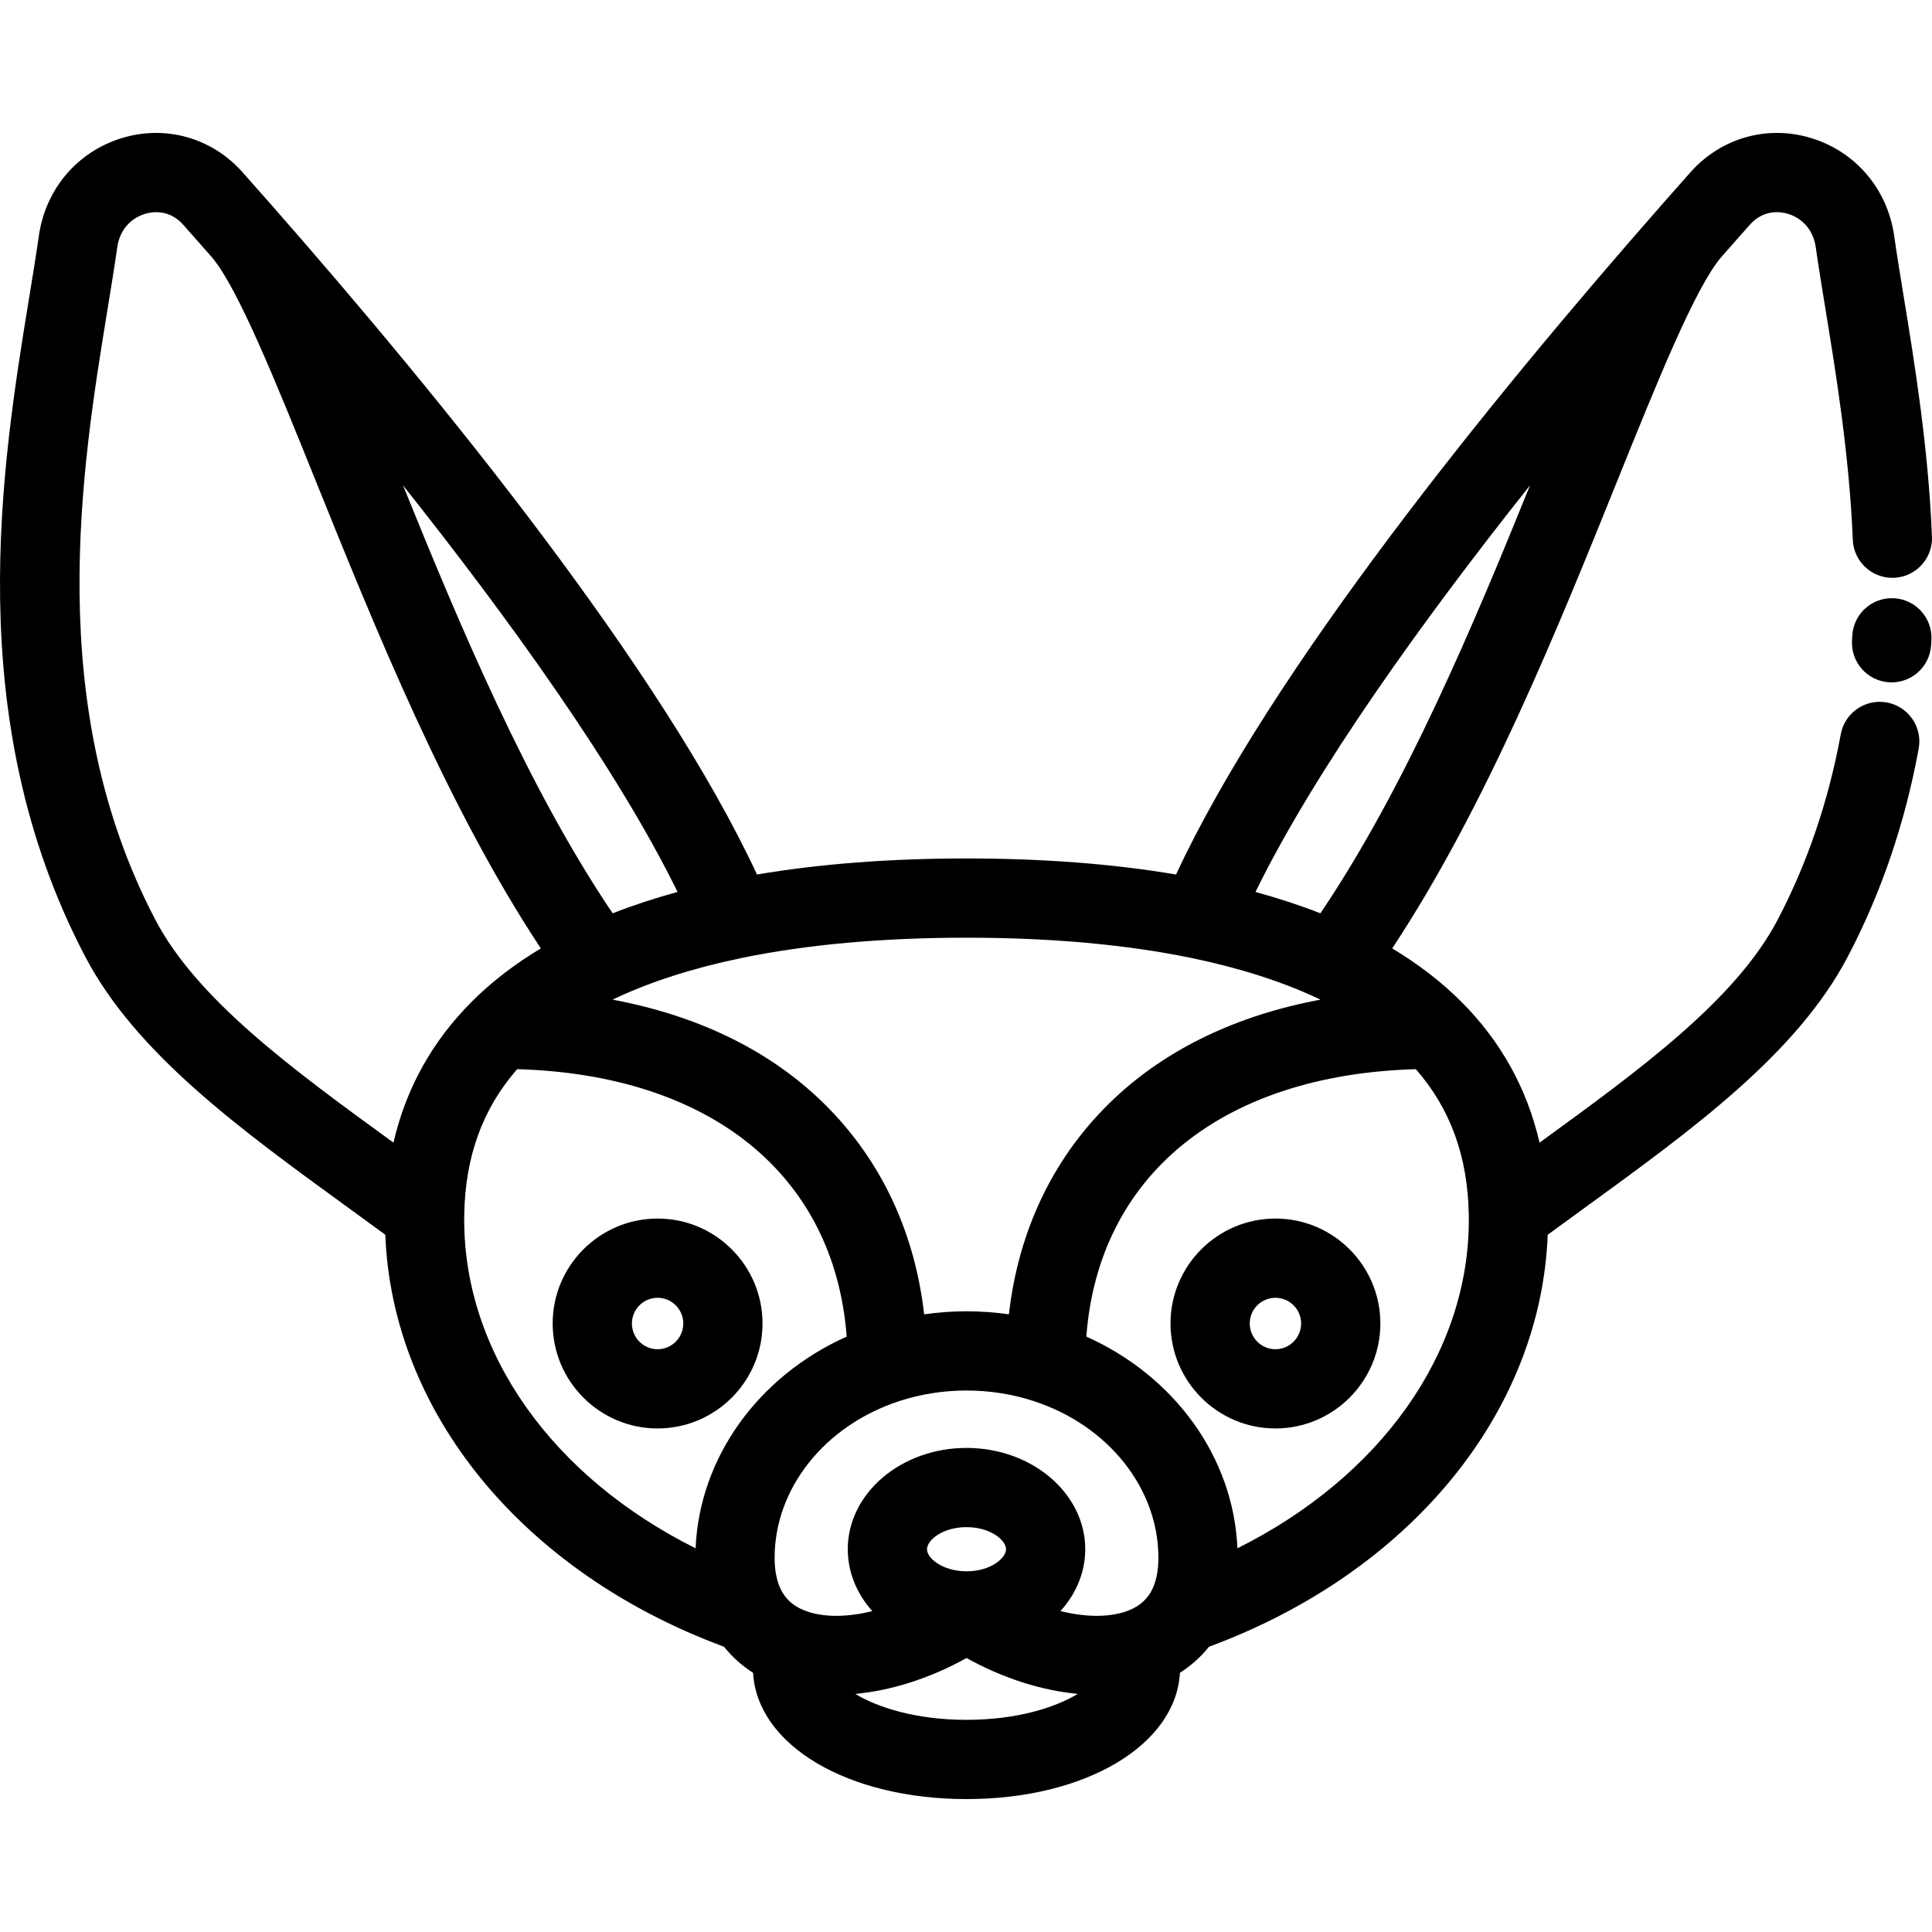 <?xml version="1.0" encoding="iso-8859-1"?>
<!-- Uploaded to: SVG Repo, www.svgrepo.com, Generator: SVG Repo Mixer Tools -->
<svg fill="#000000" height="800px" width="800px" version="1.1" id="Layer_1" xmlns="http://www.w3.org/2000/svg" xmlns:xlink="http://www.w3.org/1999/xlink" 
	 viewBox="0 0 511.999 511.999" xml:space="preserve">
<g>
	<g>
		<path d="M456.135,68.149l0.384-0.441c0.002-0.002,0.004-0.004,0.007-0.007c2.48-2.822,4.863-5.527,7.162-8.106
			c3.784-4.257,8.329-3.47,10.106-2.937c4.014,1.208,6.775,4.494,7.387,8.788c0.736,5.165,1.654,10.78,2.624,16.723
			c2.796,17.119,6.276,38.425,7.205,60.895c0.233,5.647,4.883,10.067,10.483,10.066c0.146,0,0.293-0.003,0.441-0.009
			c5.795-0.239,10.297-5.13,10.056-10.924c-0.982-23.736-4.573-45.736-7.46-63.412c-0.953-5.837-1.854-11.349-2.56-16.302
			c-1.771-12.419-10.247-22.355-22.12-25.93c-11.568-3.482-23.773,0.002-31.844,9.08c-2.319,2.602-4.735,5.343-7.25,8.203
			c-0.004,0.004-0.007,0.009-0.012,0.015c-0.001,0.001-0.003,0.003-0.004,0.004l-0.438,0.5l-0.001,0.001
			c-45.417,51.705-103.492,123.325-128.638,177.399c-16.645-2.822-35.274-4.254-55.527-4.254c-20.251,0-38.878,1.432-55.527,4.254
			c-25.14-54.066-83.217-125.69-128.638-177.399l-0.001-0.001l-0.438-0.5c-0.003-0.003-0.006-0.005-0.008-0.008
			c-0.002-0.003-0.004-0.005-0.006-0.008c-2.515-2.861-4.93-5.602-7.24-8.193c-8.082-9.09-20.287-12.575-31.856-9.092
			c-11.874,3.576-20.35,13.512-22.121,25.931c-0.706,4.956-1.606,10.47-2.56,16.307C0.482,123.24-10.488,190.411,22.557,253.463
			c13.483,25.743,40.977,45.71,70.083,66.85c3.112,2.261,6.293,4.579,9.469,6.906c1.839,47.235,36.551,89.503,89.765,109.183
			c2.164,2.694,4.743,5.021,7.702,6.909c1.072,19.169,25.019,33.462,56.559,33.462c31.541,0,55.488-14.295,56.559-33.465
			c2.96-1.89,5.539-4.214,7.702-6.906c53.213-19.679,87.925-61.946,89.765-109.18c3.151-2.308,6.306-4.607,9.393-6.848
			c29.142-21.159,56.667-41.145,70.16-66.908c8.848-16.881,15.159-35.415,18.76-55.088c1.044-5.704-2.733-11.174-8.437-12.219
			c-5.706-1.038-11.175,2.734-12.219,8.437c-3.219,17.59-8.839,34.115-16.704,49.124c-11.104,21.201-36.314,39.631-63.118,59.094
			c-3.316-14.383-10.287-26.945-20.872-37.485c-5.186-5.17-11.285-9.844-18.177-13.995c24.792-37.478,43.973-85.028,59.637-123.871
			C439.199,101.142,449.226,76.276,456.135,68.149z M196.45,253.892c0.02-0.004,0.039-0.008,0.058-0.013
			c17.284-3.571,37.345-5.38,59.628-5.38c22.284,0,42.345,1.81,59.618,5.379c0.028,0.006,0.056,0.013,0.084,0.018
			c0.006,0.001,0.013,0.003,0.02,0.004c12.64,2.628,23.847,6.208,33.307,10.645c0.258,0.121,0.503,0.25,0.759,0.373
			c-21.986,4.106-40.564,12.946-54.614,26.185c-15.832,14.916-25.342,34.517-27.948,57.206c-3.698-0.528-7.445-0.806-11.226-0.806
			s-7.528,0.279-11.227,0.806c-2.605-22.688-12.116-42.289-27.948-57.206c-14.051-13.24-32.629-22.079-54.614-26.185
			c0.257-0.123,0.502-0.252,0.761-0.374c9.459-4.436,20.665-8.015,33.298-10.642C196.421,253.9,196.435,253.896,196.45,253.892z
			 M179.56,236.375c-6.071,1.663-11.823,3.547-17.201,5.659c-22.486-33.249-40.605-76.462-55.56-113.42
			C134.827,163.879,163.485,203.605,179.56,236.375z M41.156,243.719c-29.791-56.843-19.5-119.85-12.692-161.543
			c0.971-5.946,1.888-11.563,2.625-16.728c0.612-4.295,3.373-7.581,7.387-8.789c1.779-0.534,6.322-1.322,10.116,2.948
			c2.283,2.561,4.662,5.26,7.136,8.075l0.407,0.465c6.909,8.126,16.935,32.992,27.55,59.316
			c15.664,38.843,34.846,86.394,59.638,123.872c-6.893,4.15-12.991,8.824-18.173,13.99c-0.003,0.002-0.005,0.005-0.007,0.008
			c-0.009,0.01-0.019,0.021-0.029,0.03c-10.572,10.539-17.534,23.096-20.843,37.444C77.475,283.345,52.262,264.919,41.156,243.719z
			 M184.339,410.316c-37.785-18.87-61.321-51.584-61.321-87.048c0-0.403-0.001-0.798,0.009-1.266
			c0.244-15.471,4.85-28.157,14.027-38.663c51.385,1.466,84.095,28.15,87.327,70.867
			C200.919,364.721,185.358,386.28,184.339,410.316z M256.135,455.774c-13.29,0-23.472-3.236-29.48-6.873
			c9.567-0.882,19.781-4.125,29.48-9.506c9.706,5.384,19.922,8.617,29.499,9.495C279.629,452.53,269.44,455.774,256.135,455.774z
			 M245.668,410.56c0-2.385,4.078-5.85,10.468-5.85s10.468,3.465,10.468,5.85c0,2.385-4.078,5.85-10.468,5.85
			c-3.226,0-6.28-0.939-8.37-2.566C246.983,413.233,245.668,411.992,245.668,410.56z M304.977,421.909
			c-0.055,0.084-0.109,0.17-0.161,0.255c-1.435,2.35-3.637,3.98-6.704,4.978c-4.724,1.524-10.695,1.389-17.079-0.192
			c4.113-4.538,6.568-10.222,6.568-16.389c0-14.805-14.115-26.849-31.467-26.849s-31.466,12.045-31.466,26.849
			c0,5.98,2.33,11.751,6.508,16.406c-6.199,1.527-12.005,1.685-16.654,0.289c-0.117-0.043-0.235-0.083-0.354-0.122
			c-3.084-0.996-5.279-2.621-6.713-4.966c-0.054-0.088-0.109-0.175-0.166-0.263c-1.332-2.325-2.008-5.375-2.008-9.073
			c0-18.383,13.259-35.052,33.005-41.519c0.005-0.001,0.009-0.003,0.015-0.005c0.035-0.012,0.068-0.024,0.103-0.036
			c5.676-1.838,11.642-2.772,17.731-2.772c6.09,0,12.054,0.933,17.724,2.77c19.814,6.436,33.129,23.138,33.129,41.561
			C306.988,416.531,306.312,419.585,304.977,421.909z M375.217,283.34c9.175,10.502,13.784,23.196,14.028,38.748
			c0.009,0.391,0.008,0.781,0.008,1.181c0,35.463-23.536,68.176-61.321,87.047c-1.018-24.034-16.577-45.592-40.042-56.107
			C291.121,311.49,323.832,284.806,375.217,283.34z M349.913,242.035c-5.378-2.111-11.13-3.996-17.201-5.659
			c16.078-32.775,44.734-72.499,72.761-107.761C390.517,165.573,372.4,208.786,349.913,242.035z"/>
	</g>
</g>
<g>
	<g>
		<path d="M501.951,158.542c-5.798-0.329-10.747,4.103-11.074,9.892l-0.073,1.265c-0.353,5.788,4.054,10.765,9.842,11.118
			c0.217,0.014,0.433,0.02,0.648,0.02c5.507,0,10.13-4.291,10.47-9.862l0.08-1.36C512.17,163.826,507.74,158.867,501.951,158.542z"
			/>
	</g>
</g>
<g>
	<g>
		<path d="M174.269,322.93c-15.333,0-27.806,12.474-27.806,27.806c0,15.339,12.474,27.818,27.806,27.818
			c15.332,0,27.806-12.479,27.806-27.818C202.075,335.404,189.601,322.93,174.269,322.93z M174.269,357.557
			c-3.755,0-6.808-3.06-6.808-6.819c0-3.754,3.054-6.808,6.808-6.808c3.754,0,6.808,3.054,6.808,6.808
			C181.077,354.497,178.023,357.557,174.269,357.557z"/>
	</g>
</g>
<g>
	<g>
		<path d="M338.003,322.93c-15.333,0-27.806,12.474-27.806,27.806c0,15.339,12.474,27.818,27.806,27.818
			c15.332,0,27.806-12.479,27.806-27.818C365.809,335.404,353.336,322.93,338.003,322.93z M338.003,357.557
			c-3.753,0-6.808-3.06-6.808-6.819c0-3.754,3.054-6.808,6.808-6.808c3.754,0,6.808,3.054,6.808,6.808
			C344.811,354.497,341.757,357.557,338.003,357.557z"/>
	</g>
</g>
</svg>